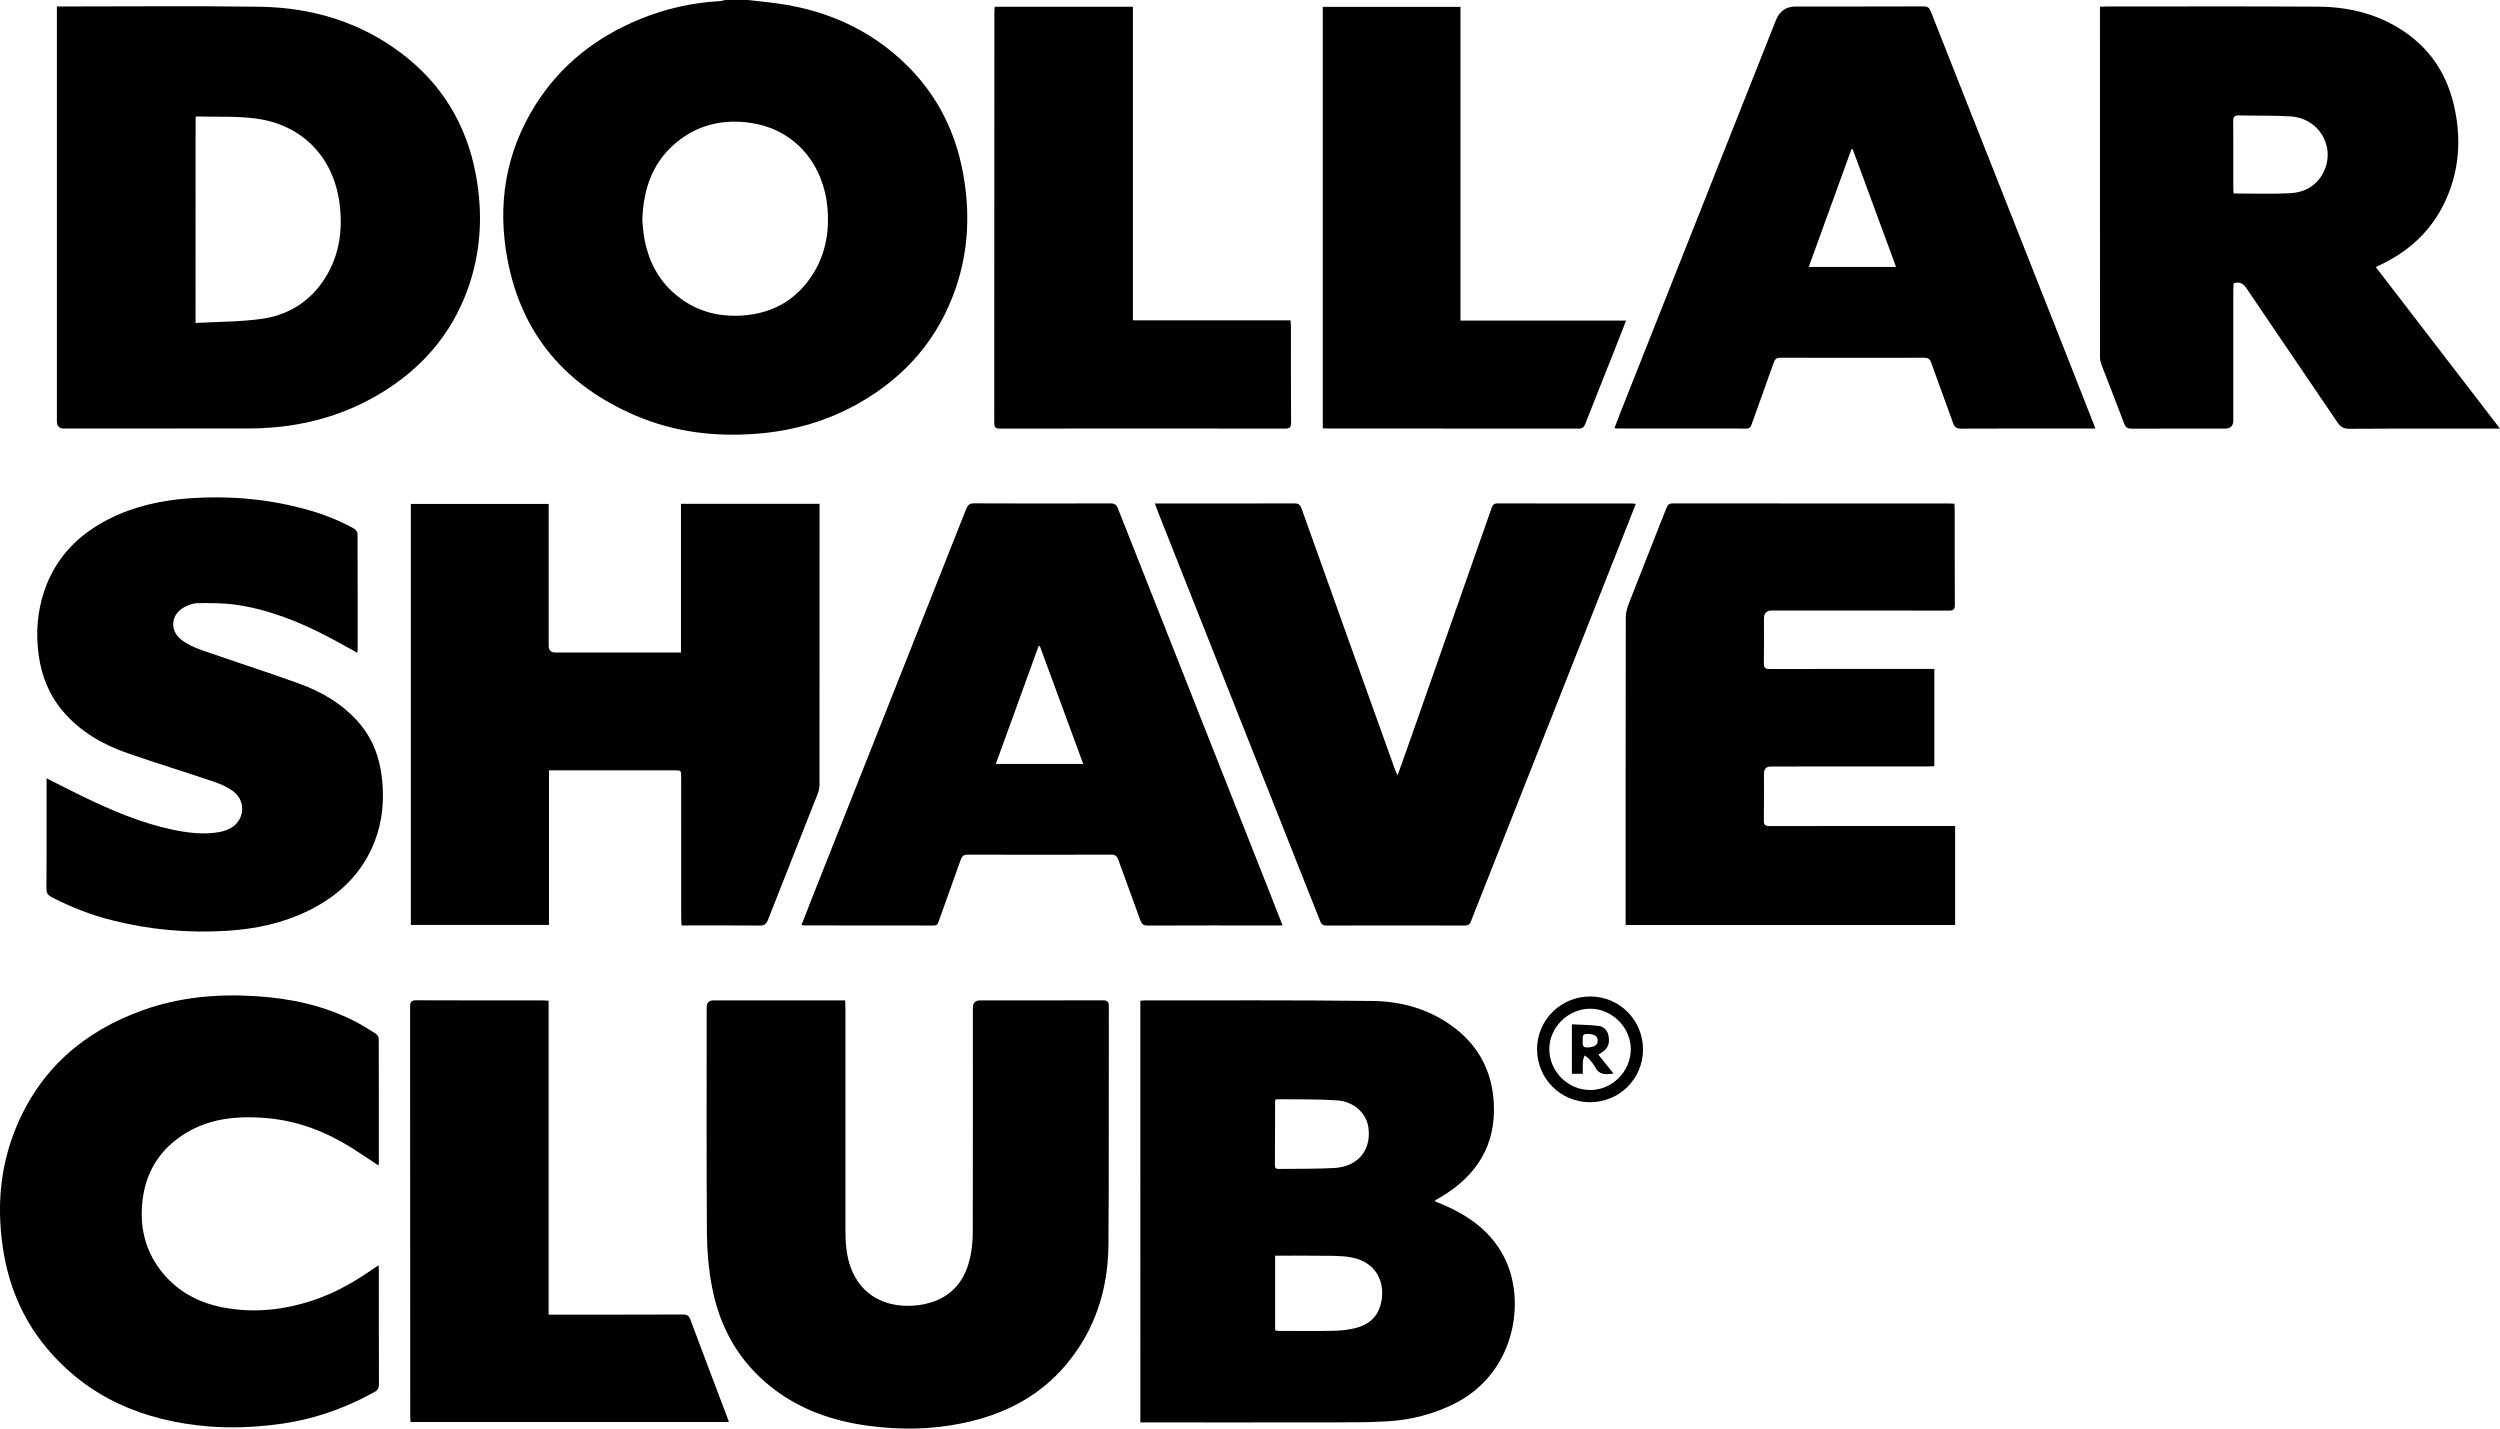 <svg width="98" height="56" viewBox="0 0 98 56" fill="none" xmlns="http://www.w3.org/2000/svg">
<g id="Vector">
<path d="M29.319 0C29.574 0.029 29.829 0.059 30.084 0.086C32.193 0.31 34.059 1.075 35.575 2.585C36.757 3.761 37.467 5.194 37.759 6.827C38.029 8.334 37.968 9.83 37.468 11.287C36.787 13.275 35.497 14.766 33.675 15.801C32.446 16.5 31.117 16.884 29.71 16.999C28.064 17.134 26.46 16.948 24.934 16.299C22.185 15.131 20.444 13.112 19.89 10.155C19.489 8.013 19.818 5.979 20.988 4.115C21.978 2.538 23.383 1.448 25.098 0.745C26.099 0.335 27.143 0.103 28.224 0.043C28.29 0.04 28.355 0.015 28.42 0C28.72 0 29.019 0 29.319 0ZM25.179 8.623C25.192 8.771 25.202 8.961 25.228 9.148C25.371 10.188 25.815 11.063 26.673 11.697C27.403 12.236 28.235 12.432 29.134 12.366C30.237 12.283 31.125 11.809 31.762 10.901C32.336 10.083 32.518 9.162 32.439 8.176C32.308 6.531 31.244 5.095 29.451 4.822C28.435 4.667 27.483 4.849 26.652 5.476C25.623 6.251 25.221 7.333 25.179 8.623Z" fill="black"/>
<path d="M2.23 0.254C2.33 0.254 2.391 0.254 2.451 0.254C5.025 0.255 7.598 0.227 10.171 0.264C12.211 0.294 14.104 0.85 15.749 2.099C17.326 3.298 18.285 4.885 18.65 6.829C18.943 8.388 18.86 9.924 18.305 11.416C17.674 13.113 16.547 14.412 15.012 15.362C13.706 16.169 12.28 16.618 10.753 16.751C10.428 16.779 10.101 16.796 9.775 16.796C7.351 16.8 4.928 16.799 2.505 16.799C2.322 16.799 2.231 16.705 2.23 16.518C2.23 11.186 2.23 5.853 2.23 0.521C2.23 0.441 2.23 0.361 2.23 0.254ZM7.666 12.66C8.543 12.611 9.404 12.618 10.247 12.501C11.213 12.367 12.036 11.903 12.616 11.09C13.276 10.164 13.45 9.117 13.315 8.011C13.092 6.193 11.88 4.906 10.07 4.652C9.295 4.543 8.498 4.589 7.711 4.565C7.7 4.565 7.688 4.578 7.667 4.591L7.666 12.66Z" fill="black"/>
<path d="M44.701 39.229C44.769 39.224 44.816 39.216 44.863 39.216C47.844 39.219 50.826 39.201 53.807 39.238C54.995 39.252 56.119 39.584 57.074 40.336C58.015 41.078 58.497 42.068 58.557 43.253C58.641 44.898 57.884 46.085 56.499 46.914C56.429 46.956 56.358 46.995 56.288 47.037C56.276 47.043 56.268 47.055 56.236 47.086C56.417 47.163 56.589 47.231 56.757 47.308C57.757 47.767 58.581 48.421 59.042 49.446C59.8 51.127 59.353 53.855 57.009 55.026C56.188 55.436 55.317 55.658 54.408 55.714C53.723 55.756 53.035 55.756 52.348 55.757C49.89 55.762 47.433 55.759 44.976 55.759C44.889 55.759 44.802 55.759 44.702 55.759L44.701 39.229ZM49.986 52.153C50.056 52.161 50.102 52.172 50.149 52.172C50.864 52.172 51.579 52.182 52.294 52.167C52.577 52.161 52.866 52.13 53.14 52.059C53.581 51.946 53.935 51.698 54.089 51.246C54.346 50.491 54.104 49.492 52.955 49.287C52.518 49.209 52.063 49.232 51.615 49.225C51.075 49.216 50.534 49.223 49.986 49.223V52.153ZM50.002 43.107C49.996 43.118 49.985 43.13 49.985 43.142C49.982 43.99 49.981 44.837 49.977 45.685C49.976 45.817 50.055 45.824 50.15 45.823C50.87 45.812 51.591 45.825 52.309 45.785C53.24 45.732 53.77 45.072 53.638 44.182C53.555 43.627 53.073 43.177 52.4 43.133C51.615 43.081 50.825 43.1 50.038 43.09C50.026 43.09 50.014 43.1 50.002 43.107Z" fill="black"/>
<path d="M26.694 19.748H32.127V19.967C32.127 23.567 32.128 27.168 32.124 30.768C32.124 30.886 32.096 31.011 32.053 31.121C31.405 32.767 30.75 34.41 30.105 36.057C30.041 36.219 29.967 36.284 29.785 36.282C28.839 36.272 27.892 36.277 26.946 36.277C26.878 36.277 26.811 36.277 26.719 36.277C26.713 36.173 26.703 36.082 26.703 35.99C26.702 34.149 26.702 32.309 26.702 30.468C26.702 30.198 26.701 30.198 26.44 30.198C24.881 30.198 23.322 30.198 21.762 30.198H21.52V36.258H16.105V19.753H21.508V19.997C21.508 21.77 21.508 23.543 21.508 25.317C21.508 25.491 21.598 25.578 21.777 25.578C23.321 25.578 24.866 25.578 26.41 25.578H26.694V19.748Z" fill="black"/>
<path d="M98 16.802C97.329 16.802 96.724 16.802 96.119 16.802C94.778 16.802 93.438 16.796 92.097 16.809C91.868 16.811 91.745 16.73 91.623 16.55C90.436 14.794 89.237 13.046 88.053 11.289C87.924 11.096 87.788 11.041 87.561 11.101C87.556 11.186 87.546 11.278 87.546 11.371C87.545 13.076 87.545 14.781 87.545 16.487C87.545 16.697 87.437 16.801 87.22 16.801C86.001 16.801 84.783 16.799 83.565 16.805C83.406 16.805 83.327 16.763 83.269 16.607C82.978 15.833 82.672 15.065 82.376 14.292C82.341 14.2 82.32 14.095 82.32 13.997C82.317 9.485 82.318 4.974 82.318 0.463V0.266C82.398 0.262 82.464 0.255 82.53 0.255C85.308 0.255 88.086 0.244 90.864 0.261C91.98 0.267 93.051 0.505 94.019 1.093C95.166 1.788 95.881 2.803 96.187 4.098C96.499 5.418 96.417 6.713 95.824 7.949C95.307 9.024 94.484 9.8 93.421 10.329C93.337 10.371 93.251 10.411 93.131 10.469C94.75 12.576 96.358 14.666 98 16.802ZM87.559 7.584C88.312 7.584 89.041 7.612 89.766 7.575C90.269 7.549 90.719 7.346 91.004 6.891C91.626 5.896 90.982 4.639 89.79 4.563C89.119 4.519 88.444 4.543 87.771 4.524C87.587 4.519 87.54 4.585 87.542 4.759C87.549 5.628 87.545 6.497 87.546 7.366C87.546 7.433 87.553 7.499 87.559 7.584Z" fill="black"/>
<path d="M33.129 39.215C33.133 39.323 33.141 39.409 33.141 39.495C33.142 42.402 33.142 45.309 33.141 48.217C33.141 48.715 33.174 49.205 33.347 49.679C33.758 50.808 34.729 51.241 35.769 51.184C36.089 51.167 36.422 51.099 36.717 50.976C37.534 50.635 37.918 49.95 38.065 49.117C38.116 48.824 38.132 48.523 38.133 48.225C38.138 45.318 38.136 42.411 38.136 39.503C38.136 39.312 38.232 39.216 38.425 39.215C40.024 39.215 41.624 39.218 43.224 39.212C43.411 39.211 43.467 39.266 43.466 39.452C43.459 42.563 43.474 45.675 43.451 48.786C43.438 50.532 42.936 52.13 41.795 53.489C40.811 54.661 39.535 55.358 38.061 55.714C36.716 56.039 35.358 56.074 33.99 55.885C32.627 55.695 31.363 55.255 30.268 54.401C28.966 53.385 28.208 52.032 27.907 50.431C27.78 49.755 27.716 49.058 27.711 48.37C27.691 45.408 27.702 42.446 27.702 39.485C27.702 39.306 27.79 39.217 27.966 39.216C29.607 39.216 31.247 39.216 32.888 39.216C32.961 39.216 33.035 39.216 33.128 39.216L33.129 39.215Z" fill="black"/>
<path d="M50.278 36.278H50.056C48.368 36.278 46.679 36.274 44.992 36.282C44.824 36.283 44.756 36.225 44.703 36.078C44.419 35.287 44.122 34.501 43.84 33.709C43.786 33.556 43.713 33.502 43.548 33.502C41.676 33.508 39.804 33.508 37.932 33.502C37.771 33.502 37.708 33.563 37.659 33.703C37.373 34.515 37.078 35.323 36.791 36.134C36.758 36.227 36.722 36.28 36.609 36.28C34.908 36.276 33.206 36.277 31.504 36.276C31.484 36.276 31.464 36.269 31.419 36.26C31.546 35.934 31.669 35.614 31.796 35.294C33.822 30.182 35.849 25.071 37.872 19.958C37.935 19.799 38.006 19.73 38.19 19.731C39.967 19.739 41.744 19.739 43.521 19.732C43.692 19.731 43.766 19.788 43.828 19.944C45.763 24.85 47.703 29.755 49.642 34.659C49.851 35.187 50.057 35.716 50.278 36.278ZM39.036 29.946H42.462C41.888 28.386 41.325 26.857 40.762 25.327C40.746 25.327 40.73 25.326 40.713 25.326C40.156 26.861 39.598 28.397 39.036 29.946Z" fill="black"/>
<path d="M82.137 16.798C82.034 16.798 81.966 16.798 81.899 16.798C80.224 16.798 78.55 16.795 76.875 16.803C76.69 16.804 76.616 16.74 76.558 16.576C76.277 15.785 75.98 14.998 75.698 14.207C75.648 14.067 75.573 14.024 75.429 14.024C73.55 14.028 71.67 14.028 69.792 14.023C69.641 14.023 69.577 14.081 69.53 14.215C69.243 15.027 68.948 15.835 68.66 16.647C68.624 16.75 68.581 16.801 68.462 16.8C66.773 16.797 65.085 16.798 63.396 16.797C63.37 16.797 63.343 16.791 63.286 16.783C63.374 16.555 63.455 16.336 63.541 16.119C65.567 11.007 67.593 5.895 69.619 0.784C69.758 0.431 70.019 0.255 70.401 0.255C72.069 0.255 73.737 0.257 75.404 0.251C75.559 0.25 75.628 0.299 75.684 0.441C77.405 4.805 79.131 9.168 80.856 13.53C81.262 14.558 81.666 15.586 82.07 16.614C82.09 16.664 82.106 16.714 82.137 16.798ZM70.902 10.465H74.326C73.752 8.908 73.189 7.379 72.626 5.85C72.61 5.85 72.594 5.849 72.577 5.849C72.02 7.385 71.463 8.921 70.902 10.465Z" fill="black"/>
<path d="M76.615 19.745C76.619 19.829 76.624 19.895 76.624 19.962C76.625 21.21 76.623 22.46 76.63 23.708C76.632 23.889 76.577 23.936 76.399 23.936C74.085 23.93 71.77 23.932 69.456 23.932C69.25 23.932 69.147 24.036 69.147 24.245C69.147 24.829 69.154 25.414 69.143 25.998C69.14 26.18 69.199 26.226 69.376 26.226C71.453 26.22 73.529 26.222 75.605 26.222C75.673 26.222 75.74 26.222 75.826 26.222V30.032C75.738 30.037 75.646 30.046 75.554 30.046C73.512 30.047 71.469 30.047 69.427 30.047C69.241 30.047 69.147 30.139 69.147 30.323C69.147 30.935 69.154 31.546 69.143 32.157C69.14 32.34 69.197 32.383 69.374 32.383C71.702 32.377 74.03 32.379 76.358 32.379C76.447 32.379 76.535 32.379 76.641 32.379V36.261H63.725C63.725 36.175 63.725 36.096 63.725 36.017C63.725 32.077 63.723 28.137 63.731 24.197C63.731 24.002 63.795 23.798 63.867 23.613C64.346 22.381 64.838 21.153 65.32 19.923C65.37 19.795 65.427 19.732 65.581 19.733C69.195 19.737 72.81 19.737 76.425 19.737C76.479 19.737 76.533 19.741 76.615 19.745Z" fill="black"/>
<path d="M1.826 30.51C2.319 30.758 2.775 30.995 3.238 31.218C4.365 31.762 5.511 32.258 6.744 32.518C7.352 32.646 7.965 32.727 8.586 32.619C8.725 32.594 8.865 32.55 8.992 32.489C9.581 32.206 9.673 31.424 9.149 31.024C8.932 30.86 8.668 30.74 8.408 30.652C7.284 30.27 6.148 29.922 5.026 29.534C4.043 29.194 3.156 28.692 2.469 27.885C1.925 27.244 1.627 26.496 1.516 25.674C1.401 24.823 1.458 23.981 1.737 23.162C2.18 21.863 3.062 20.956 4.271 20.344C5.268 19.839 6.338 19.61 7.446 19.532C8.958 19.425 10.447 19.553 11.913 19.944C12.598 20.127 13.258 20.376 13.878 20.721C13.944 20.758 14.015 20.86 14.015 20.933C14.023 22.441 14.021 23.95 14.021 25.457C14.021 25.496 14.011 25.535 14.005 25.589C13.622 25.378 13.259 25.17 12.888 24.976C11.733 24.37 10.53 23.889 9.232 23.704C8.744 23.634 8.244 23.641 7.75 23.642C7.581 23.643 7.401 23.712 7.246 23.789C6.707 24.058 6.626 24.703 7.103 25.073C7.333 25.252 7.615 25.382 7.892 25.48C9.173 25.929 10.468 26.34 11.744 26.804C12.613 27.12 13.404 27.584 14.031 28.287C14.598 28.924 14.882 29.677 14.974 30.516C15.066 31.36 14.996 32.184 14.689 32.978C14.201 34.24 13.291 35.109 12.093 35.697C11.091 36.189 10.021 36.417 8.911 36.487C7.379 36.582 5.869 36.451 4.381 36.072C3.562 35.864 2.778 35.559 2.028 35.17C1.887 35.097 1.82 35.017 1.821 34.845C1.829 33.474 1.826 32.103 1.826 30.732C1.826 30.671 1.826 30.611 1.826 30.51Z" fill="black"/>
<path d="M45.273 19.736H45.481C47.23 19.736 48.98 19.738 50.729 19.733C50.888 19.732 50.964 19.772 51.02 19.931C52.237 23.346 53.462 26.759 54.686 30.172C54.708 30.233 54.738 30.29 54.785 30.396C54.984 29.838 55.166 29.33 55.344 28.821C56.387 25.854 57.429 22.887 58.469 19.919C58.511 19.801 58.556 19.731 58.707 19.732C60.457 19.739 62.206 19.736 63.956 19.737C64.002 19.737 64.049 19.744 64.124 19.749C63.956 20.176 63.794 20.59 63.631 21.004C61.761 25.738 59.89 30.473 58.02 35.207C57.9 35.51 57.775 35.81 57.662 36.115C57.618 36.232 57.559 36.281 57.426 36.281C55.616 36.276 53.805 36.276 51.994 36.281C51.85 36.282 51.797 36.224 51.748 36.102C50.437 32.787 49.121 29.473 47.806 26.16C46.992 24.106 46.179 22.052 45.366 19.998C45.334 19.919 45.309 19.837 45.273 19.736Z" fill="black"/>
<path d="M14.837 45.687C14.478 45.45 14.139 45.217 13.79 44.998C12.78 44.367 11.691 43.942 10.497 43.834C9.267 43.722 8.074 43.837 7.029 44.584C6.122 45.234 5.654 46.133 5.569 47.238C5.491 48.243 5.748 49.148 6.398 49.925C7.007 50.653 7.805 51.069 8.726 51.248C10.051 51.505 11.337 51.332 12.589 50.858C13.331 50.576 14.007 50.173 14.655 49.721C14.709 49.683 14.764 49.648 14.84 49.599C14.845 49.683 14.851 49.741 14.851 49.799C14.851 51.287 14.849 52.774 14.855 54.262C14.855 54.41 14.812 54.494 14.681 54.566C13.461 55.243 12.166 55.681 10.777 55.846C9.917 55.949 9.053 55.988 8.191 55.917C5.658 55.708 3.453 54.806 1.799 52.804C0.85 51.656 0.312 50.322 0.103 48.852C-0.12 47.284 0.006 45.749 0.6 44.274C1.538 41.943 3.263 40.434 5.604 39.598C7.047 39.083 8.541 38.951 10.065 39.052C11.395 39.139 12.674 39.413 13.87 40.014C14.166 40.164 14.45 40.341 14.73 40.52C14.79 40.558 14.846 40.656 14.847 40.726C14.853 42.343 14.851 43.96 14.851 45.577C14.851 45.608 14.843 45.639 14.837 45.687Z" fill="black"/>
<path d="M44.41 0.265V12.556H50.588C50.595 12.648 50.605 12.72 50.605 12.791C50.606 14.047 50.602 15.304 50.61 16.56C50.611 16.744 50.561 16.802 50.371 16.802C46.648 16.796 42.924 16.796 39.201 16.802C39.017 16.802 38.974 16.745 38.975 16.57C38.979 11.204 38.978 5.838 38.979 0.472C38.979 0.406 38.986 0.34 38.991 0.265H44.41Z" fill="black"/>
<path d="M21.506 51.534H21.807C23.462 51.534 25.116 51.536 26.771 51.529C26.933 51.529 27.007 51.576 27.064 51.73C27.539 53.007 28.025 54.28 28.507 55.555C28.528 55.611 28.547 55.668 28.573 55.743H16.093C16.089 55.665 16.081 55.586 16.081 55.507C16.08 50.16 16.081 44.813 16.076 39.466C16.076 39.276 16.119 39.21 16.322 39.211C17.97 39.219 19.617 39.215 21.265 39.216C21.338 39.216 21.411 39.223 21.506 39.228L21.506 51.534Z" fill="black"/>
<path d="M57.251 12.567H63.743C63.584 12.971 63.438 13.349 63.289 13.725C62.907 14.689 62.521 15.652 62.143 16.618C62.091 16.751 62.025 16.802 61.878 16.802C58.603 16.798 55.328 16.799 52.053 16.798C51.992 16.798 51.932 16.793 51.853 16.789V0.27H57.251L57.251 12.567Z" fill="black"/>
<path d="M64.406 41.141C64.404 42.289 63.483 43.206 62.331 43.207C61.172 43.207 60.25 42.282 60.253 41.12C60.257 39.979 61.19 39.059 62.341 39.062C63.488 39.065 64.407 39.99 64.406 41.141ZM62.338 42.729C63.195 42.729 63.918 42.009 63.927 41.144C63.936 40.283 63.197 39.54 62.333 39.542C61.471 39.545 60.736 40.268 60.733 41.118C60.729 41.998 61.457 42.729 62.338 42.729Z" fill="black"/>
<path d="M62.046 42.093H61.618V40.153C61.974 40.173 62.333 40.172 62.685 40.22C62.881 40.247 63.018 40.403 63.056 40.61C63.096 40.836 63.065 41.045 62.87 41.198C62.812 41.243 62.747 41.28 62.656 41.34C62.851 41.584 63.042 41.824 63.248 42.081C62.938 42.132 62.68 42.137 62.524 41.825C62.467 41.712 62.379 41.612 62.294 41.515C62.245 41.458 62.175 41.419 62.114 41.373C62.091 41.45 62.054 41.526 62.049 41.604C62.039 41.759 62.046 41.915 62.046 42.093ZM62.043 40.805C62.041 40.925 62.008 41.075 62.243 41.06C62.496 41.045 62.623 40.974 62.63 40.801C62.636 40.613 62.506 40.536 62.22 40.528C62.01 40.523 62.041 40.66 62.043 40.805Z" fill="black"/>
</g>
</svg>
